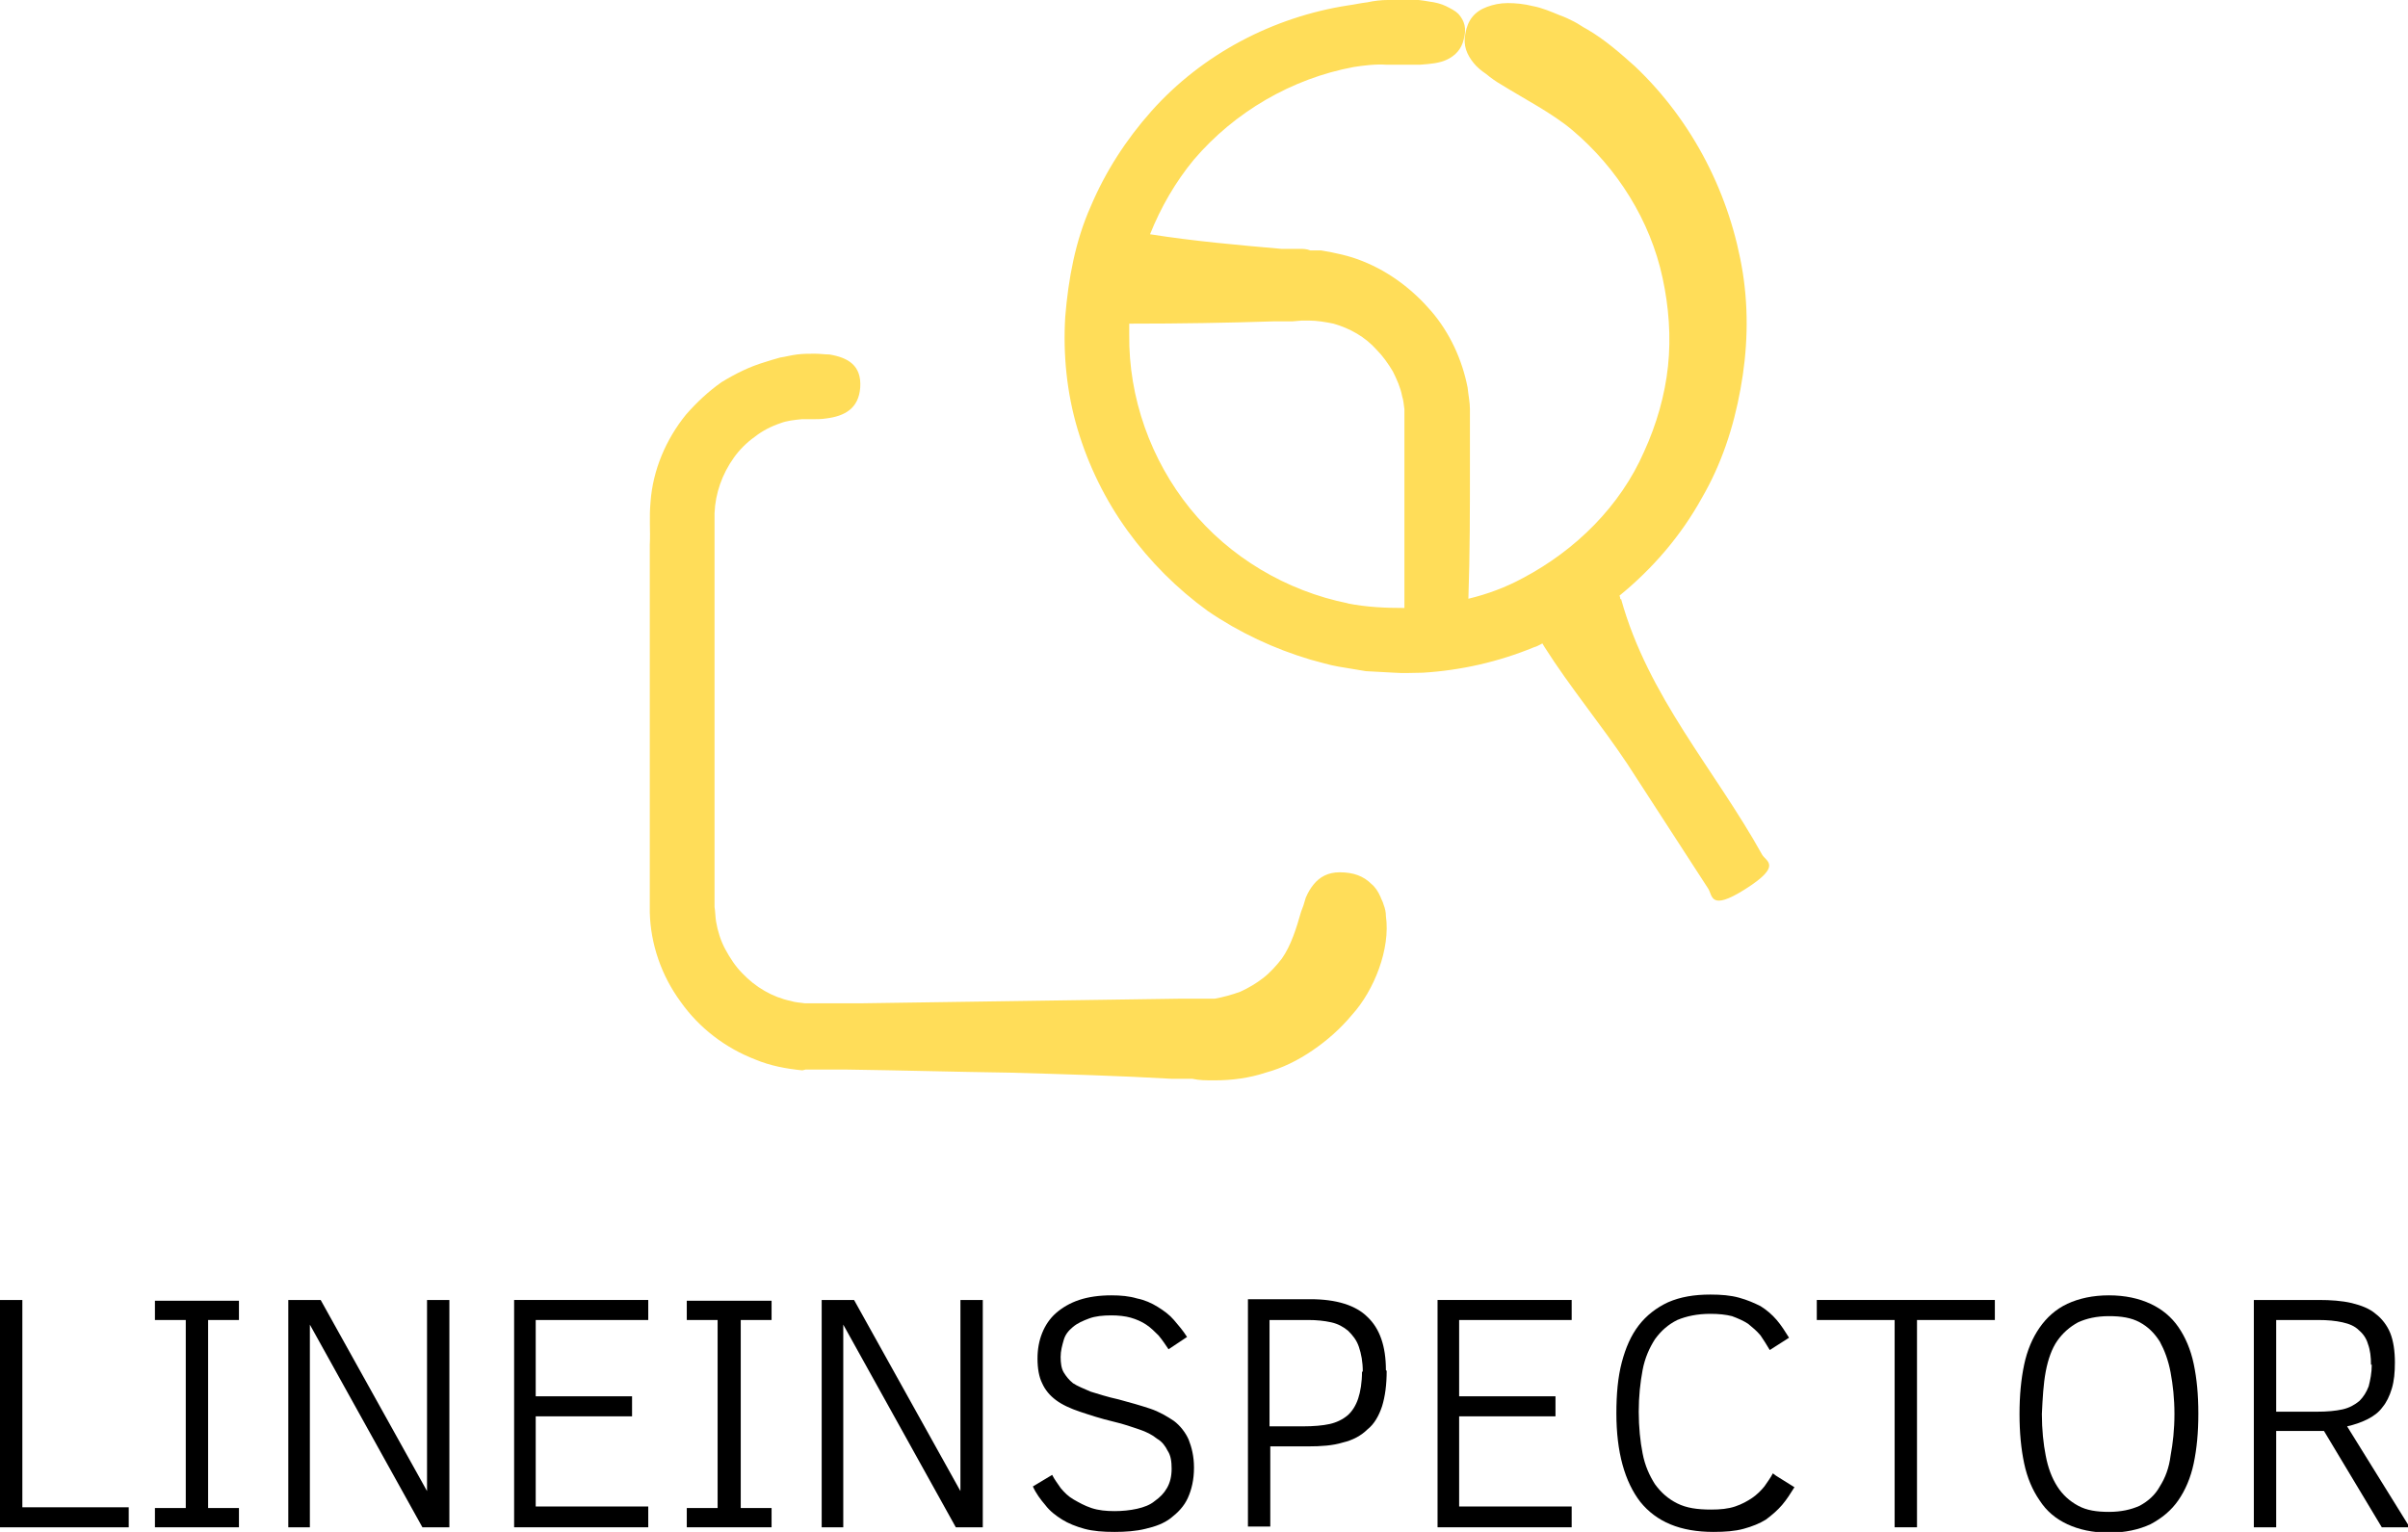 <?xml version="1.0" encoding="UTF-8"?>
<svg id="Layer_1" data-name="Layer 1" xmlns="http://www.w3.org/2000/svg" version="1.1" viewBox="0 0 312.4 198.8">
  <defs>
    <style>
      .cls-1 {
        fill: #ffdd59;
      }

      .cls-1, .cls-2 {
        stroke-width: 0px;
      }

      .cls-2 {
        fill: #000;
      }
    </style>
  </defs>
  <g>
    <path class="cls-2" d="M16.7,198.2H0v-29.5h2.9v26.9h13.8v2.6Z"/>
    <path class="cls-2" d="M31,195.7v2.5h-10.9v-2.5h4v-24.4h-4v-2.5h10.9v2.5h-4v24.4h4Z"/>
    <path class="cls-2" d="M58.2,198.2h-3.4l-14.6-26.3v26.3h-2.8v-29.5h4.2l13.8,24.8v-24.8h2.9v29.5Z"/>
    <path class="cls-2" d="M84.1,198.2h-17.4v-29.5h17.4v2.6h-14.6v9.9h12.5v2.6h-12.5v11.7h14.6v2.6Z"/>
    <path class="cls-2" d="M100.1,195.7v2.5h-11v-2.5h4v-24.4h-4v-2.5h11v2.5h-4v24.4h4Z"/>
    <path class="cls-2" d="M127.4,198.2h-3.4l-14.6-26.3v26.3h-2.8v-29.5h4.2l13.8,24.8v-24.8h2.9v29.5Z"/>
    <path class="cls-2" d="M154.9,190.5h0c0,1.5-.3,2.8-.8,3.9-.5,1.1-1.3,1.9-2.2,2.6-.9.7-2,1.1-3.3,1.4-1.2.3-2.6.4-4,.4h0c-1.5,0-2.8-.1-3.9-.4-1.1-.3-2.1-.7-2.9-1.2-.8-.5-1.6-1.1-2.2-1.9-.6-.7-1.2-1.5-1.6-2.4h0l2.5-1.5c.3.6.7,1.1,1.1,1.7.5.6,1,1.1,1.7,1.5s1.4.8,2.3,1.1c.9.3,1.9.4,3,.4h0c1,0,2-.1,2.9-.3.9-.2,1.7-.5,2.3-1,.7-.5,1.2-1,1.6-1.7.4-.7.6-1.5.6-2.5h0c0-.9-.1-1.7-.5-2.3-.3-.6-.7-1.2-1.4-1.6-.6-.5-1.4-.9-2.3-1.2-.9-.3-2-.7-3.3-1h0c-1.7-.4-3.2-.9-4.4-1.3-1.2-.4-2.3-.9-3.1-1.5-.8-.6-1.4-1.3-1.8-2.2-.4-.8-.6-1.9-.6-3.2h0c0-1.2.2-2.3.6-3.3.4-1,1-1.9,1.8-2.6.8-.7,1.8-1.3,3-1.7,1.2-.4,2.6-.6,4.2-.6h0c1.2,0,2.3.1,3.3.4,1,.2,1.9.6,2.7,1.1.8.5,1.5,1,2.1,1.7.6.7,1.2,1.4,1.7,2.2h0l-2.4,1.6c-.4-.6-.8-1.2-1.3-1.8-.5-.5-1-1-1.6-1.4-.6-.4-1.3-.7-2-.9-.7-.2-1.6-.3-2.5-.3h0c-1.1,0-2.1.1-2.9.4-.8.3-1.5.6-2.1,1.1-.6.5-1,1-1.2,1.7s-.4,1.4-.4,2.2h0c0,.8.1,1.5.4,2s.7,1,1.2,1.4c.6.4,1.4.7,2.3,1.1,1,.3,2.2.7,3.6,1h0c1.5.4,2.9.8,4.1,1.2s2.2,1,3.1,1.6c.8.6,1.5,1.5,1.9,2.4.4,1,.7,2.2.7,3.6Z"/>
    <path class="cls-2" d="M179.9,177.9h0c0,1.8-.2,3.3-.6,4.6-.4,1.2-1,2.3-1.9,3-.8.8-1.9,1.4-3.2,1.7-1.3.4-2.8.5-4.5.5h-4.9v10.4h-2.9v-29.5h8.1c3.4,0,5.9.8,7.4,2.3,1.6,1.5,2.4,3.8,2.4,6.9ZM176.8,178h0c0-1.3-.2-2.3-.5-3.2-.3-.9-.8-1.5-1.4-2.1-.6-.5-1.3-.9-2.2-1.1-.9-.2-1.9-.3-3-.3h-5v13.8h4.4c1.3,0,2.5-.1,3.4-.3.9-.2,1.7-.6,2.3-1.1.6-.5,1.1-1.3,1.4-2.2.3-.9.5-2.1.5-3.5Z"/>
    <path class="cls-2" d="M203.9,198.2h-17.4v-29.5h17.4v2.6h-14.6v9.9h12.5v2.6h-12.5v11.7h14.6v2.6Z"/>
    <path class="cls-2" d="M230.4,191.5l2.4,1.5c-.5.8-1,1.6-1.6,2.3-.6.7-1.3,1.3-2.1,1.9-.8.5-1.8.9-2.9,1.2-1.1.3-2.4.4-3.9.4h0c-4.3,0-7.4-1.3-9.5-3.9-2-2.6-3.1-6.4-3.1-11.5h0c0-2.5.2-4.7.7-6.6.5-1.9,1.2-3.5,2.2-4.8,1-1.3,2.3-2.3,3.8-3,1.6-.7,3.4-1,5.5-1h0c1.4,0,2.6.1,3.7.4,1.1.3,2,.7,2.8,1.1.8.5,1.5,1.1,2.1,1.8.6.7,1.1,1.5,1.6,2.3h0l-2.5,1.6c-.4-.7-.8-1.3-1.2-1.9-.5-.6-1-1-1.6-1.5-.6-.4-1.3-.7-2.1-1-.8-.2-1.7-.3-2.8-.3h0c-1.7,0-3.1.3-4.3.8-1.2.6-2.1,1.4-2.9,2.5-.7,1.1-1.3,2.4-1.6,4-.3,1.6-.5,3.4-.5,5.4h0c0,2,.2,3.9.5,5.4.3,1.6.9,2.9,1.6,4,.8,1.1,1.7,1.9,2.9,2.5,1.2.6,2.6.8,4.4.8h0c1.2,0,2.2-.1,3.1-.4.9-.3,1.6-.7,2.2-1.1s1.2-1,1.6-1.5c.4-.6.8-1.1,1.1-1.7h0Z"/>
    <path class="cls-2" d="M258.8,171.3h-10.1v26.9h-2.9v-26.9h-10.1v-2.6h23.1v2.6Z"/>
    <path class="cls-2" d="M285.2,183.5h0c0,2.4-.2,4.5-.6,6.4-.4,1.9-1.1,3.5-2,4.8-.9,1.3-2.1,2.3-3.6,3.1-1.5.7-3.3,1.1-5.4,1.1h0c-2.1,0-3.9-.4-5.4-1.1-1.5-.7-2.7-1.7-3.6-3.1-.9-1.3-1.6-2.9-2-4.8-.4-1.9-.6-4-.6-6.4h0c0-2.4.2-4.5.6-6.4.4-1.9,1.1-3.5,2-4.8.9-1.3,2.1-2.4,3.6-3.1,1.5-.7,3.3-1.1,5.4-1.1h0c2.1,0,3.9.4,5.4,1.1,1.5.7,2.7,1.7,3.6,3,.9,1.3,1.6,2.9,2,4.8.4,1.9.6,4,.6,6.4ZM282.1,183.5h0c0-2-.2-3.8-.5-5.4-.3-1.6-.8-2.9-1.4-4-.7-1.1-1.5-1.9-2.6-2.5-1.1-.6-2.4-.8-4-.8h0c-1.6,0-2.9.3-4,.8-1.1.6-2,1.4-2.7,2.4s-1.2,2.4-1.5,4c-.3,1.6-.4,3.4-.5,5.5h0c0,2,.2,3.9.5,5.4.3,1.6.8,2.9,1.5,4,.7,1.1,1.6,1.9,2.7,2.5,1.1.6,2.4.8,4,.8h0c1.6,0,2.9-.3,4-.8,1.1-.6,2-1.4,2.6-2.5.7-1.1,1.2-2.4,1.4-4,.3-1.6.5-3.4.5-5.4Z"/>
    <path class="cls-2" d="M312.4,198.2h-3.4l-7.5-12.5h-6.2v12.5h-2.9v-29.5h8.4c1.6,0,3,.1,4.3.4,1.2.3,2.3.7,3.1,1.4.8.6,1.5,1.5,1.9,2.5.4,1,.6,2.3.6,3.8h0c0,1.3-.1,2.4-.4,3.4-.3,1-.7,1.8-1.2,2.4-.5.7-1.2,1.2-2,1.6-.8.4-1.7.7-2.6.9h0l8,12.9ZM307.6,177.1h0c0-1-.1-1.9-.4-2.7-.2-.7-.6-1.3-1.2-1.8-.5-.5-1.2-.8-2.1-1-.9-.2-1.9-.3-3.2-.3h-5.4v11.9h5.3c1.3,0,2.4-.1,3.3-.3.9-.2,1.6-.6,2.2-1.1.5-.5.9-1.1,1.2-1.9.2-.8.4-1.7.4-2.8Z"/>
  </g>
  <g>
    <path class="cls-1" d="M104.5,138.8h1.5c0,0,1.3,0,1.3,0h2.6c7.1.1,14.1.3,21.1.4,7,.2,14.1.4,21.1.8h2.6c.9.2,1.7.2,2.9.2,2.2,0,4.5-.3,6.6-1,2.2-.6,4.2-1.6,6.1-2.9,1.9-1.3,3.6-2.8,5.1-4.6,2.9-3.2,5-8.6,4.4-12.8,0-.5-.1-1-.3-1.5-.1-.4-.3-.7-.4-1-.3-.7-.7-1.3-1.2-1.7-1-1-2.3-1.5-4.1-1.5-1.5,0-2.6.6-3.4,1.6-.4.5-.7,1-1,1.7-.1.3-.2.7-.3,1-.1.3-.2.5-.3.8-.6,2.1-1.3,4.4-2.5,6.1-.7.9-1.5,1.8-2.4,2.5-.9.7-1.9,1.3-3,1.8-1.1.4-2.2.7-3.3.9h-.9s-.4,0-.4,0h-3.2s-20.7.3-20.7.3l-20.7.3h-5.2c-1,0-1.4,0-2.1,0-.6-.1-1.2-.1-1.8-.3-2.4-.5-4.6-1.8-6.3-3.6-.9-.9-1.6-2-2.2-3.1-.6-1.1-1-2.4-1.2-3.6-.1-.6-.1-1.3-.2-1.9v-51.1c.1-2.6,1-5.1,2.5-7.2.7-1,1.7-2,2.7-2.7,1-.8,2.2-1.4,3.4-1.8.8-.3,1.7-.4,2.7-.5.5,0,.9,0,1.4,0,.5,0,1.2,0,1.8-.1,2.4-.3,4.2-1.3,4.4-4,.2-2.9-1.6-3.9-4-4.3-.6,0-1.2-.1-1.9-.1-.7,0-1.5,0-2.3.1-.8.1-1.5.3-2.2.4-.7.2-1.4.4-2,.6-2,.6-3.8,1.5-5.6,2.6-1.7,1.2-3.2,2.6-4.6,4.2-2.6,3.2-4.3,7.2-4.6,11.3-.2,2.2,0,3.7-.1,5.6v37s0,5.3,0,5.3v5.4c.1,4.1,1.5,8.2,4,11.6,2.4,3.4,5.8,6,9.7,7.5,1.9.8,4,1.2,6.1,1.4h0Z"/>
    <path class="cls-1" d="M210.2,77.8c0-.2,0-.3-.1-.5,4.3-3.5,8-7.8,10.7-12.7,2.5-4.3,4.1-9.1,5-14.1.9-4.9,1.1-10,.3-15.1-1.6-10-6.4-19.6-14-26.8-1.8-1.6-3.8-3.4-6.2-4.8-.6-.3-1.1-.7-1.7-1-.6-.3-1.2-.6-1.8-.8-1.2-.5-2.4-1-3.5-1.2-1.2-.3-2.3-.4-3.3-.4-1,0-1.9.2-2.7.5-1.6.6-2.5,1.7-2.8,3.5-.3,1.5.2,2.7,1.1,3.8.4.5,1,1,1.6,1.4.6.5,1.3,1,2,1.4,2.9,1.8,6.6,3.7,9.2,5.9,5.8,4.9,10.1,11.7,11.7,19.2.8,3.7,1.1,7.6.7,11.4-.4,3.8-1.5,7.6-3.1,11.1-3.1,7.1-8.9,12.8-15.7,16.4-2.2,1.2-4.6,2.1-7.1,2.7.2-5.8.2-11.5.2-17.3v-5.9c0-.4,0-.9,0-1.4,0-.9-.2-1.8-.3-2.8-.7-3.6-2.3-7.1-4.7-9.9-2.4-2.8-5.4-5.1-8.9-6.5-1.7-.7-3.6-1.1-5.4-1.4h-1.4c-.5-.2-.9-.2-1.3-.2h-2.4c-5.7-.5-11.4-1-17.1-1.9,1.4-3.5,3.3-6.8,5.7-9.7,5.3-6.2,12.7-10.5,20.7-12,1.3-.2,2.8-.4,4.3-.3.7,0,1.5,0,2.2,0,.7,0,1.4,0,2.1,0,1.4-.1,2.6-.2,3.6-.7,1-.5,1.8-1.3,2.1-2.6.4-1.4.1-2.4-.7-3.3-.4-.4-1-.7-1.6-1-.6-.3-1.4-.5-2.2-.6-1.6-.3-3.5-.4-5.3-.2-.9,0-1.8.1-2.7.3-.9.1-1.7.3-2.5.4-9.7,1.5-18.9,6.3-25.5,13.7-3.3,3.7-6,7.9-7.9,12.4-2,4.5-2.9,9.4-3.3,14.3-.3,4.9.2,9.9,1.6,14.6,1.4,4.7,3.6,9.2,6.5,13.2,2.9,4,6.4,7.5,10.4,10.4,4.1,2.8,8.6,4.9,13.3,6.3,1.2.3,2.4.7,3.6.9l3.6.6,3.7.2c1.2.1,2.5,0,3.7,0,4.9-.3,9.8-1.4,14.4-3.3.4-.1.7-.3,1.1-.5.1.2.2.3.3.5,3.3,5.2,7.3,10,10.7,15.1,3.5,5.4,7,10.8,10.5,16.2.6.9.2,3,4.8.1,4.9-3.1,2.7-3.6,2.2-4.5-6.1-11-14.8-20.5-18.3-33.2h0ZM174.9,78.3c-8-1.6-15.4-6-20.5-12.3-5.1-6.3-8-14.4-7.9-22.6,0-.5,0-1,0-1.4h.3c6.2,0,12.4-.1,18.6-.3h2.3c0,0,1.2-.1,1.2-.1h.9c1.1,0,2.2.2,3.2.4,2.1.6,4.1,1.7,5.6,3.4.8.8,1.5,1.8,2.1,2.8.5,1,1,2.1,1.2,3.2.2.6.2,1.1.3,1.7v.9s0,.4,0,.4v24.5c-2.4,0-4.9-.1-7.4-.6h0Z"/>
  </g>
</svg>